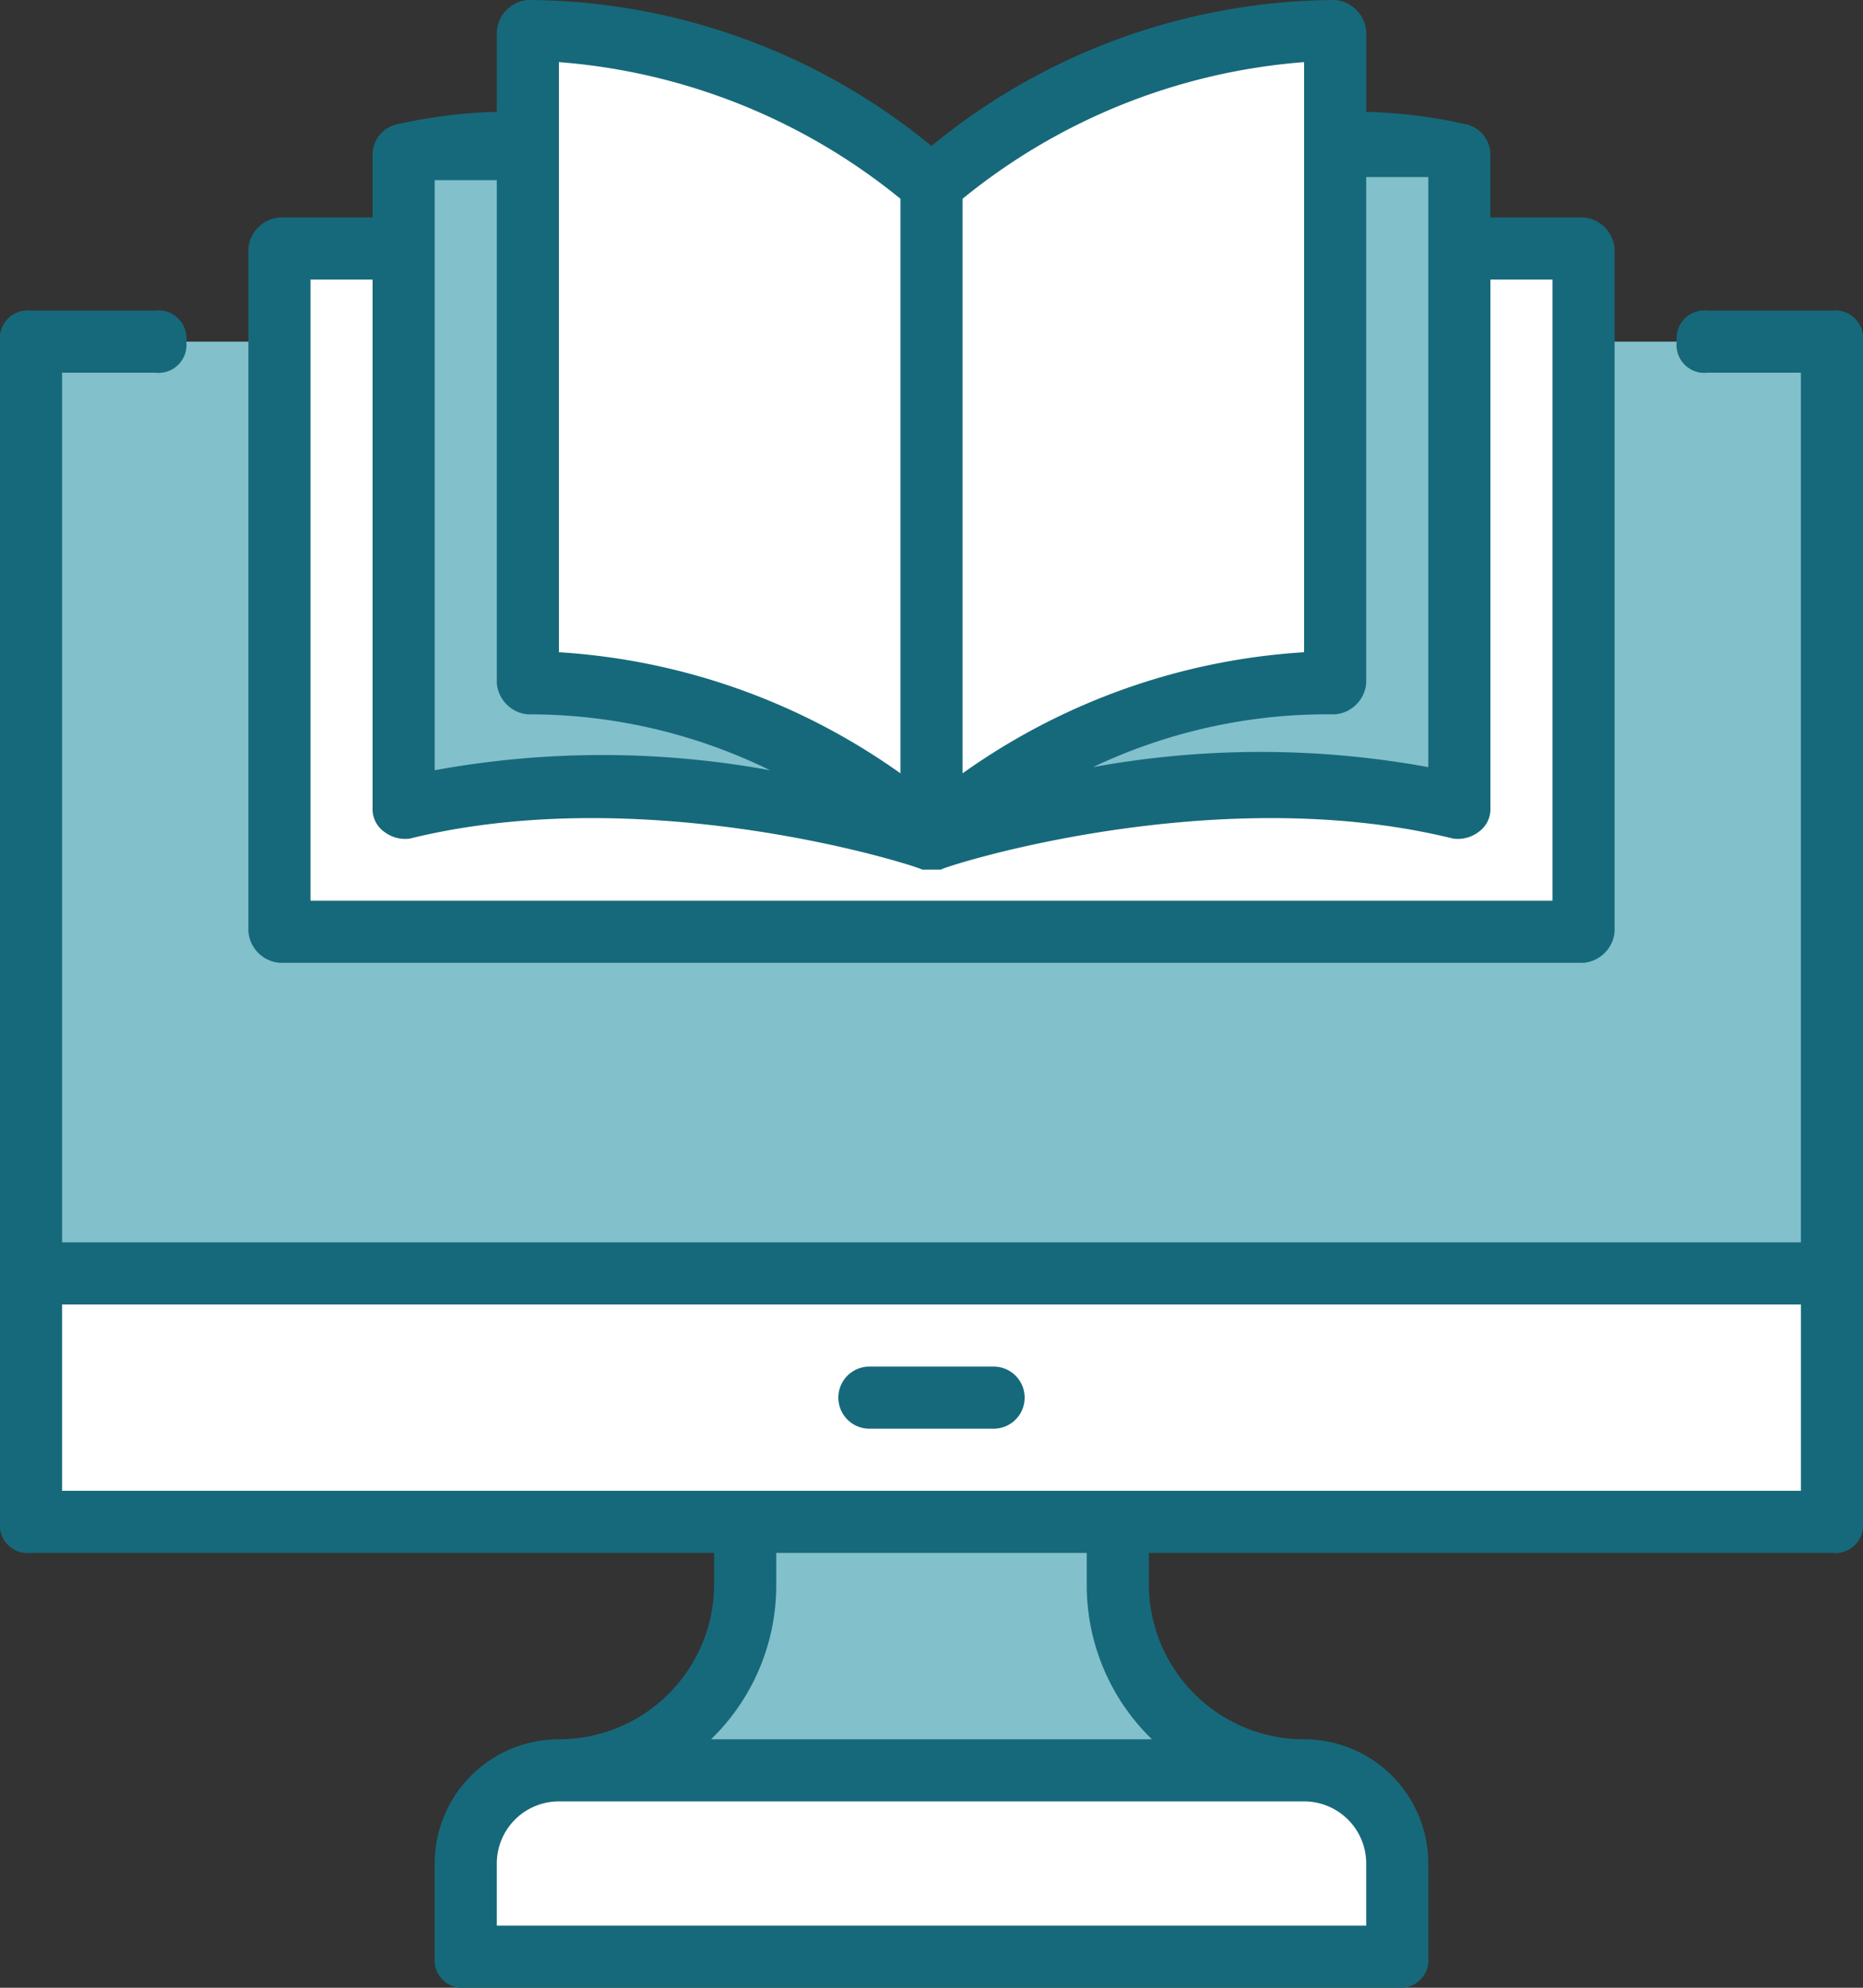 <svg xmlns="http://www.w3.org/2000/svg" viewBox="0 0 60 64"><rect x="0" y="0" width="60" height="64" fill="#333333" stroke="none"/><defs><style>.a{fill:#82c0cc;}.b{fill:#fff;}.c{fill:#16697a;}</style></defs><path class="a" d="M18,57a6,6,0,0,0,6-6V49H36v2a6,6,0,0,0,6,6Z"></path><rect class="a" x="1" y="11" width="58" height="38"></rect><rect class="b" x="9" y="8" width="42" height="22"></rect><path class="a" d="M30,27a38.5,38.5,0,0,0-11-1.7,23,23,0,0,0-6,.7V5a15.4,15.4,0,0,1,3-.4h1V22h1a19.8,19.8,0,0,1,12,5Z"></path><path class="a" d="M30,27a19.8,19.8,0,0,1,12-5h1V4.7h1A15.4,15.4,0,0,1,47,5V26a23,23,0,0,0-6-.7A38.5,38.5,0,0,0,30,27Z"></path><path class="b" d="M15,63V60a2.9,2.9,0,0,1,3-3H42a2.9,2.9,0,0,1,3,3v3Z"></path><rect class="b" x="1" y="41" width="58" height="8"></rect><path class="b" d="M30,27a19.7,19.7,0,0,0-13-5V1A20.1,20.1,0,0,1,29.4,5.4L30,6l.6-.6A20.1,20.1,0,0,1,43,1V22a19.7,19.7,0,0,0-13,5Z"></path><path class="b" d="M30,27a19.7,19.7,0,0,1,13-5V1A20.1,20.1,0,0,0,30.6,5.4L30,6V27Z"></path><path class="c" d="M59,10H55a.9.9,0,0,0-1,1,.9.9,0,0,0,1,1h3V40H2V12H5a.9.9,0,0,0,1-1,.9.9,0,0,0-1-1H1a.9.9,0,0,0-1,1V49a.9.9,0,0,0,1,1H23v1a5,5,0,0,1-5,5,4,4,0,0,0-4,4v3a.9.9,0,0,0,1,1H45a.9.9,0,0,0,1-1V60a4,4,0,0,0-4-4,5,5,0,0,1-5-5V50H59a.9.9,0,0,0,1-1V11A.9.9,0,0,0,59,10ZM42,58a2,2,0,0,1,2,2v2H16V60a2,2,0,0,1,2-2Zm-4.9-2H22.9A6.9,6.9,0,0,0,25,51V50H35v1A6.9,6.9,0,0,0,37.1,56ZM58,48H2V42H58Z"></path><path class="c" d="M9,31H51a1.1,1.1,0,0,0,1-1V8a1.1,1.1,0,0,0-1-1H48V5a1,1,0,0,0-.8-1A16.5,16.5,0,0,0,44,3.6V1a1.1,1.1,0,0,0-1-1A20.6,20.6,0,0,0,30,4.7,20.6,20.6,0,0,0,17,0a1.1,1.1,0,0,0-1,1V3.6a16.5,16.5,0,0,0-3.2.4A1,1,0,0,0,12,5V7H9A1.1,1.1,0,0,0,8,8V30A1.1,1.1,0,0,0,9,31Zm35-9V5.7h2v19a30,30,0,0,0-10.8,0A17.6,17.6,0,0,1,43,23,1.1,1.1,0,0,0,44,22ZM31,6.4A19.8,19.8,0,0,1,42,2V21a21.2,21.2,0,0,0-11,3.9ZM18,2A19.8,19.8,0,0,1,29,6.4V24.9A21.2,21.2,0,0,0,18,21ZM14,5.8h2V22a1.1,1.1,0,0,0,1,1,17.6,17.6,0,0,1,7.8,1.8,30,30,0,0,0-10.8,0ZM10,9h2V26a.9.9,0,0,0,.4.8,1.1,1.1,0,0,0,.8.2c7.7-1.9,16.4.9,16.5,1h.6c.1-.1,8.8-2.9,16.5-1a1.1,1.1,0,0,0,.8-.2A.9.9,0,0,0,48,26V9h2V29H10Z"></path><path class="c" d="M28,46h4a1,1,0,0,0,0-2H28a1,1,0,0,0,0,2Z"></path></svg>